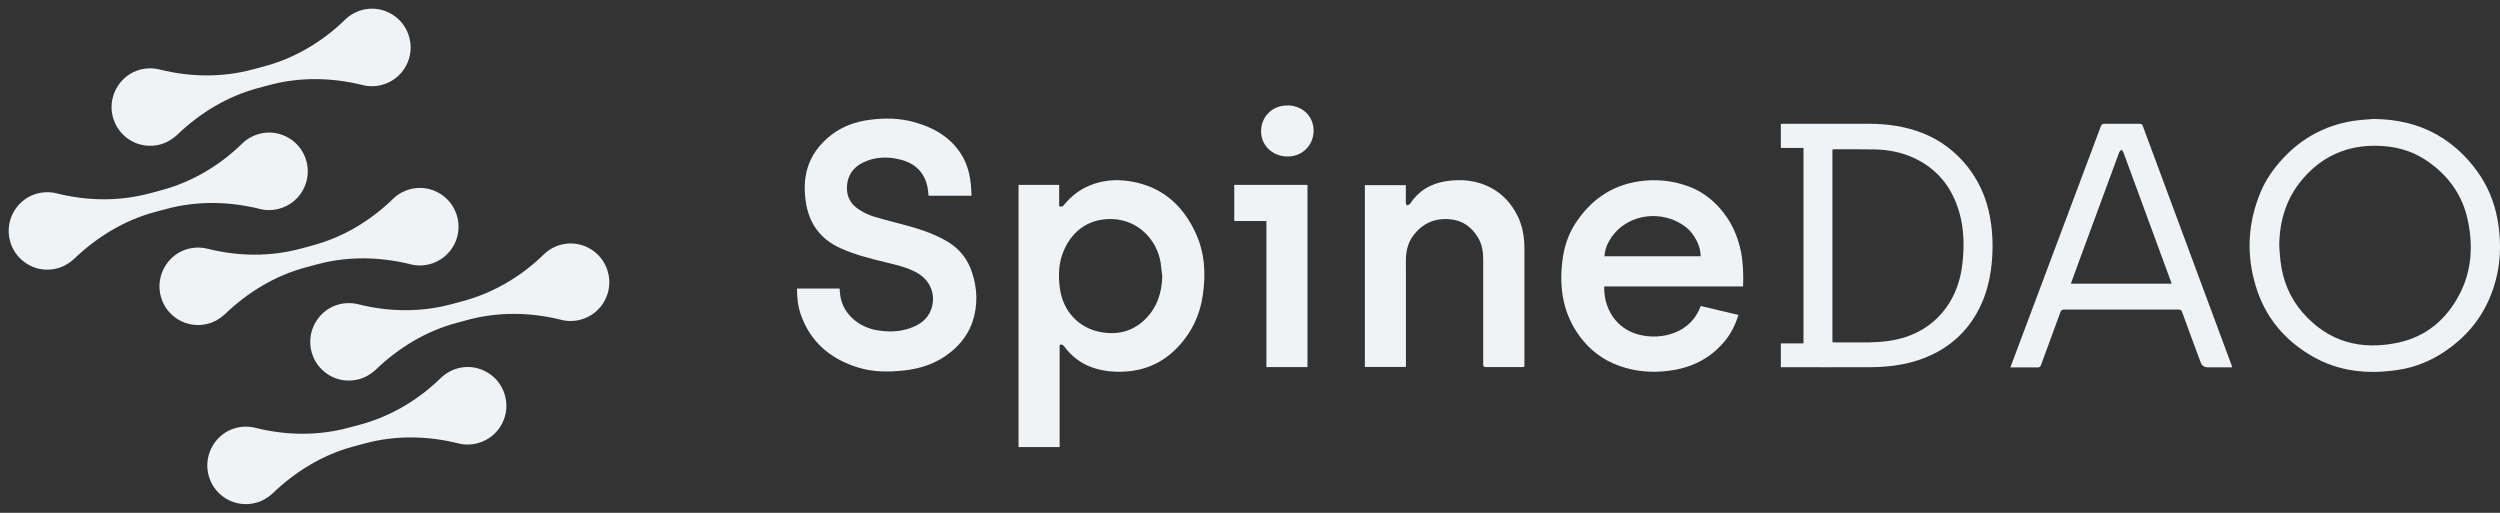 <svg width="117" height="24" viewBox="0 0 117 24" fill="none" xmlns="http://www.w3.org/2000/svg">
<rect x="0" y="0" width="117" height="24" fill="#333333" stroke="none"/>
<path d="M12.287 6.23C11.909 6.299 11.583 6.475 11.338 6.715C10.281 7.747 8.987 8.517 7.558 8.901L7.018 9.046C5.589 9.43 4.092 9.41 2.655 9.049C2.315 8.965 1.946 8.977 1.591 9.104C0.767 9.405 0.27 10.278 0.439 11.148C0.639 12.192 1.674 12.829 2.68 12.559C2.984 12.477 3.251 12.318 3.467 12.117C4.533 11.09 5.816 10.308 7.252 9.922L7.792 9.777C9.221 9.393 10.719 9.42 12.164 9.779C12.454 9.853 12.755 9.851 13.066 9.768C14.072 9.497 14.651 8.427 14.303 7.422C14.016 6.585 13.15 6.077 12.287 6.23Z" fill="#F0F3F5"/>
<path d="M19.342 8.821C18.964 8.891 18.638 9.066 18.393 9.307C17.336 10.339 16.042 11.108 14.614 11.492L14.073 11.637C12.645 12.021 11.148 12.002 9.71 11.64C9.371 11.556 9.001 11.568 8.646 11.695C7.822 11.996 7.328 12.877 7.495 13.739C7.694 14.784 8.729 15.421 9.736 15.15C10.039 15.069 10.306 14.909 10.522 14.708C11.589 13.681 12.871 12.899 14.307 12.513L14.848 12.368C16.276 11.984 17.775 12.011 19.22 12.371C19.509 12.444 19.81 12.443 20.121 12.359C21.128 12.089 21.706 11.018 21.359 10.014C21.071 9.176 20.206 8.669 19.342 8.821Z" fill="#F0F3F5"/>
<path d="M17.101 0.433C16.723 0.502 16.397 0.678 16.152 0.919C15.095 1.95 13.801 2.72 12.372 3.104L11.832 3.249C10.403 3.633 8.907 3.613 7.469 3.252C7.129 3.168 6.76 3.18 6.405 3.307C5.581 3.608 5.086 4.489 5.253 5.351C5.453 6.395 6.488 7.032 7.495 6.762C7.798 6.68 8.065 6.521 8.281 6.32C9.347 5.293 10.63 4.511 12.066 4.125L12.606 3.98C14.035 3.596 15.534 3.623 16.978 3.982C17.268 4.056 17.569 4.054 17.88 3.971C18.887 3.7 19.465 2.63 19.117 1.625C18.83 0.788 17.965 0.28 17.101 0.433Z" fill="#F0F3F5"/>
<path d="M21.581 17.202C21.203 17.272 20.877 17.447 20.632 17.688C19.575 18.72 18.281 19.489 16.853 19.873L16.312 20.018C14.884 20.402 13.387 20.383 11.95 20.021C11.61 19.937 11.24 19.949 10.886 20.076C10.061 20.377 9.567 21.258 9.734 22.12C9.933 23.165 10.968 23.802 11.975 23.531C12.279 23.45 12.545 23.29 12.761 23.089C13.828 22.062 15.11 21.28 16.546 20.894L17.087 20.749C18.515 20.365 20.014 20.392 21.459 20.752C21.748 20.825 22.049 20.824 22.36 20.74C23.367 20.47 23.946 19.399 23.598 18.395C23.311 17.557 22.445 17.05 21.581 17.202Z" fill="#F0F3F5"/>
<path d="M26.399 11.42C26.021 11.49 25.695 11.665 25.45 11.906C24.393 12.938 23.099 13.707 21.67 14.091L21.13 14.236C19.701 14.62 18.205 14.601 16.767 14.239C16.427 14.155 16.058 14.167 15.703 14.294C14.879 14.595 14.384 15.476 14.551 16.338C14.751 17.383 15.786 18.02 16.793 17.749C17.096 17.668 17.363 17.508 17.579 17.307C18.645 16.281 19.928 15.498 21.364 15.112L21.904 14.967C23.333 14.583 24.832 14.61 26.276 14.97C26.566 15.043 26.867 15.042 27.178 14.958C28.184 14.688 28.763 13.617 28.416 12.613C28.128 11.775 27.263 11.268 26.399 11.42Z" fill="#F0F3F5"/>
<path d="M49.59 16.13V20.922H47.667V8.652H49.569V9.648C49.698 9.707 49.757 9.637 49.817 9.567C50.135 9.177 50.523 8.877 50.991 8.684C51.595 8.433 52.225 8.379 52.866 8.481C54.354 8.711 55.35 9.583 55.959 10.911C56.39 11.842 56.439 12.833 56.288 13.834C56.142 14.808 55.722 15.654 55.016 16.35C54.364 16.992 53.578 17.335 52.662 17.388C52.144 17.421 51.633 17.372 51.142 17.206C50.593 17.019 50.151 16.677 49.806 16.216C49.752 16.141 49.698 16.098 49.585 16.141L49.59 16.13ZM54.391 12.913C54.364 12.704 54.348 12.49 54.316 12.281C54.127 11.173 53.227 10.29 52.058 10.253C51.007 10.215 50.231 10.756 49.817 11.655C49.542 12.249 49.515 12.876 49.606 13.518C49.757 14.583 50.501 15.376 51.568 15.552C52.344 15.681 53.044 15.493 53.61 14.926C54.165 14.369 54.375 13.679 54.397 12.913H54.391Z" fill="#F0F3F5"/>
<path d="M45.457 9.161H43.458C43.442 9.037 43.437 8.914 43.415 8.797C43.286 8.085 42.839 7.651 42.16 7.474C41.556 7.319 40.947 7.33 40.376 7.614C39.923 7.838 39.665 8.213 39.638 8.722C39.611 9.193 39.81 9.562 40.204 9.808C40.419 9.947 40.656 10.065 40.904 10.14C41.438 10.301 41.987 10.429 42.526 10.579C43.167 10.761 43.792 10.975 44.369 11.323C44.945 11.671 45.312 12.174 45.506 12.795C45.743 13.54 45.764 14.3 45.517 15.049C45.328 15.611 44.983 16.072 44.525 16.452C43.879 16.987 43.124 17.255 42.289 17.34C41.572 17.415 40.856 17.415 40.166 17.201C38.873 16.805 37.93 16.018 37.477 14.717C37.342 14.332 37.299 13.925 37.299 13.502H39.293C39.304 13.614 39.309 13.727 39.325 13.839C39.46 14.733 40.225 15.317 41.044 15.456C41.551 15.542 42.052 15.536 42.542 15.376C43.011 15.22 43.41 14.963 43.582 14.471C43.819 13.791 43.539 13.111 42.903 12.758C42.456 12.512 41.96 12.399 41.47 12.281C40.737 12.105 40.015 11.923 39.325 11.612C38.361 11.173 37.843 10.419 37.703 9.391C37.639 8.909 37.639 8.427 37.768 7.951C37.951 7.266 38.361 6.736 38.916 6.307C39.444 5.9 40.053 5.692 40.71 5.606C41.4 5.515 42.084 5.526 42.758 5.708C43.663 5.954 44.444 6.388 44.967 7.191C45.263 7.646 45.393 8.154 45.441 8.689C45.452 8.839 45.463 8.984 45.468 9.15L45.457 9.161Z" fill="#F0F3F5"/>
<path d="M81.57 13.406H75.077C75.05 14.401 75.6 15.392 76.731 15.67C77.777 15.927 79.145 15.584 79.593 14.321C80.175 14.46 80.762 14.599 81.36 14.739C81.22 15.183 81.026 15.584 80.74 15.938C80.061 16.773 79.167 17.217 78.105 17.351C77.324 17.453 76.554 17.394 75.805 17.131C75.045 16.864 74.425 16.403 73.946 15.761C73.159 14.707 72.965 13.507 73.116 12.233C73.191 11.602 73.374 11.002 73.725 10.461C74.425 9.385 75.384 8.69 76.677 8.491C77.47 8.368 78.251 8.443 79.005 8.716C79.593 8.93 80.088 9.289 80.498 9.755C81.015 10.344 81.328 11.029 81.479 11.789C81.581 12.319 81.597 12.854 81.576 13.411L81.57 13.406ZM79.593 11.992C79.593 11.516 79.302 10.943 78.897 10.627C77.874 9.824 76.219 9.937 75.406 11.12C75.228 11.382 75.109 11.666 75.088 11.992H79.593Z" fill="#F0F3F5"/>
<path d="M65.793 17.174H63.875V8.663H65.793C65.793 8.941 65.793 9.209 65.793 9.482C65.793 9.53 65.825 9.573 65.841 9.616C65.89 9.589 65.965 9.578 65.992 9.535C66.391 8.93 66.951 8.593 67.668 8.481C68.401 8.368 69.107 8.438 69.764 8.781C70.325 9.075 70.729 9.525 71.014 10.087C71.257 10.574 71.343 11.098 71.343 11.639C71.343 13.454 71.343 15.269 71.343 17.083C71.343 17.11 71.343 17.137 71.338 17.169C71.3 17.169 71.262 17.18 71.23 17.18C70.669 17.18 70.109 17.18 69.549 17.18C69.436 17.18 69.414 17.148 69.414 17.041C69.414 15.418 69.414 13.802 69.414 12.18C69.414 11.81 69.371 11.441 69.166 11.109C68.87 10.627 68.455 10.317 67.873 10.263C67.151 10.194 66.569 10.451 66.138 11.029C65.906 11.339 65.814 11.703 65.798 12.083C65.788 12.308 65.798 12.538 65.798 12.763C65.798 14.182 65.798 15.606 65.798 17.024V17.164L65.793 17.174Z" fill="#F0F3F5"/>
<path d="M61.191 17.18H59.268V10.344H57.764V8.652H61.191V17.18Z" fill="#F0F3F5"/>
<path d="M60.275 4.932C60.987 4.953 61.493 5.467 61.477 6.152C61.455 6.837 60.911 7.346 60.221 7.324C59.516 7.303 58.987 6.762 59.02 6.088C59.052 5.408 59.591 4.916 60.275 4.937V4.932Z" fill="#F0F3F5"/>
<path d="M111.141 5.569C112.181 5.585 113.167 5.799 114.073 6.318C114.805 6.736 115.409 7.303 115.905 7.978C116.406 8.663 116.729 9.423 116.88 10.253C117.117 11.548 117.015 12.817 116.481 14.027C116.039 15.028 115.339 15.825 114.428 16.441C113.755 16.896 113.016 17.196 112.214 17.314C110.813 17.522 109.455 17.394 108.21 16.671C106.933 15.932 106.033 14.872 105.591 13.459C105.117 11.95 105.187 10.451 105.796 8.989C106.038 8.406 106.405 7.892 106.836 7.421C107.72 6.468 108.803 5.879 110.085 5.665C110.435 5.606 110.791 5.595 111.147 5.563L111.141 5.569ZM106.669 11.516C106.685 11.741 106.696 11.966 106.723 12.191C106.825 13.106 107.159 13.936 107.768 14.632C108.959 15.997 110.478 16.403 112.214 16.039C113.544 15.761 114.498 14.947 115.112 13.759C115.673 12.678 115.743 11.516 115.5 10.338C115.247 9.107 114.552 8.165 113.501 7.474C112.806 7.019 112.03 6.832 111.211 6.821C109.859 6.805 108.727 7.292 107.827 8.304C107.014 9.219 106.674 10.306 106.669 11.511V11.516Z" fill="#F0F3F5"/>
<path d="M83.343 17.19V16.072H84.404V6.923H83.343V5.793C83.397 5.793 83.44 5.793 83.483 5.793C84.803 5.793 86.123 5.793 87.444 5.793C88.322 5.793 89.178 5.911 89.998 6.238C90.833 6.57 91.522 7.1 92.078 7.796C92.562 8.411 92.891 9.102 93.069 9.862C93.247 10.622 93.284 11.398 93.225 12.18C93.171 12.822 93.047 13.454 92.805 14.048C92.341 15.183 91.566 16.039 90.456 16.58C89.534 17.03 88.543 17.18 87.524 17.185C86.156 17.19 84.792 17.185 83.424 17.185C83.402 17.185 83.381 17.185 83.338 17.185L83.343 17.19ZM85.752 16.013C85.789 16.013 85.822 16.023 85.854 16.023C86.398 16.023 86.948 16.029 87.492 16.023C88.085 16.013 88.672 15.948 89.238 15.756C89.987 15.493 90.606 15.054 91.075 14.407C91.512 13.802 91.749 13.117 91.835 12.383C91.964 11.329 91.905 10.29 91.463 9.3C91.081 8.449 90.466 7.822 89.62 7.415C89.028 7.132 88.397 7.009 87.745 6.993C87.115 6.982 86.479 6.987 85.849 6.987C85.816 6.987 85.789 6.993 85.757 6.998V16.007L85.752 16.013Z" fill="#F0F3F5"/>
<path d="M104.465 17.19H103.323C103.161 17.19 103.052 17.115 102.994 16.965C102.703 16.184 102.412 15.402 102.127 14.616C102.094 14.524 102.057 14.487 101.954 14.487C100.171 14.487 98.382 14.487 96.598 14.487C96.485 14.487 96.453 14.535 96.421 14.626C96.119 15.445 95.817 16.259 95.521 17.078C95.488 17.164 95.456 17.196 95.359 17.196C94.939 17.19 94.524 17.196 94.087 17.196C94.109 17.131 94.125 17.083 94.147 17.03C95.537 13.325 96.927 9.621 98.317 5.917C98.35 5.826 98.393 5.793 98.49 5.793C99.034 5.793 99.584 5.793 100.128 5.793C100.225 5.793 100.262 5.826 100.289 5.911C101.669 9.632 103.048 13.347 104.428 17.067C104.444 17.105 104.449 17.142 104.471 17.196L104.465 17.19ZM101.631 13.277C101.615 13.234 101.61 13.202 101.599 13.175C100.855 11.152 100.112 9.134 99.368 7.11C99.352 7.073 99.314 7.041 99.282 7.003C99.249 7.046 99.201 7.078 99.179 7.126C98.543 8.845 97.913 10.569 97.277 12.287C97.159 12.613 97.04 12.94 96.916 13.277H101.631Z" fill="#F0F3F5"/>
</svg>
